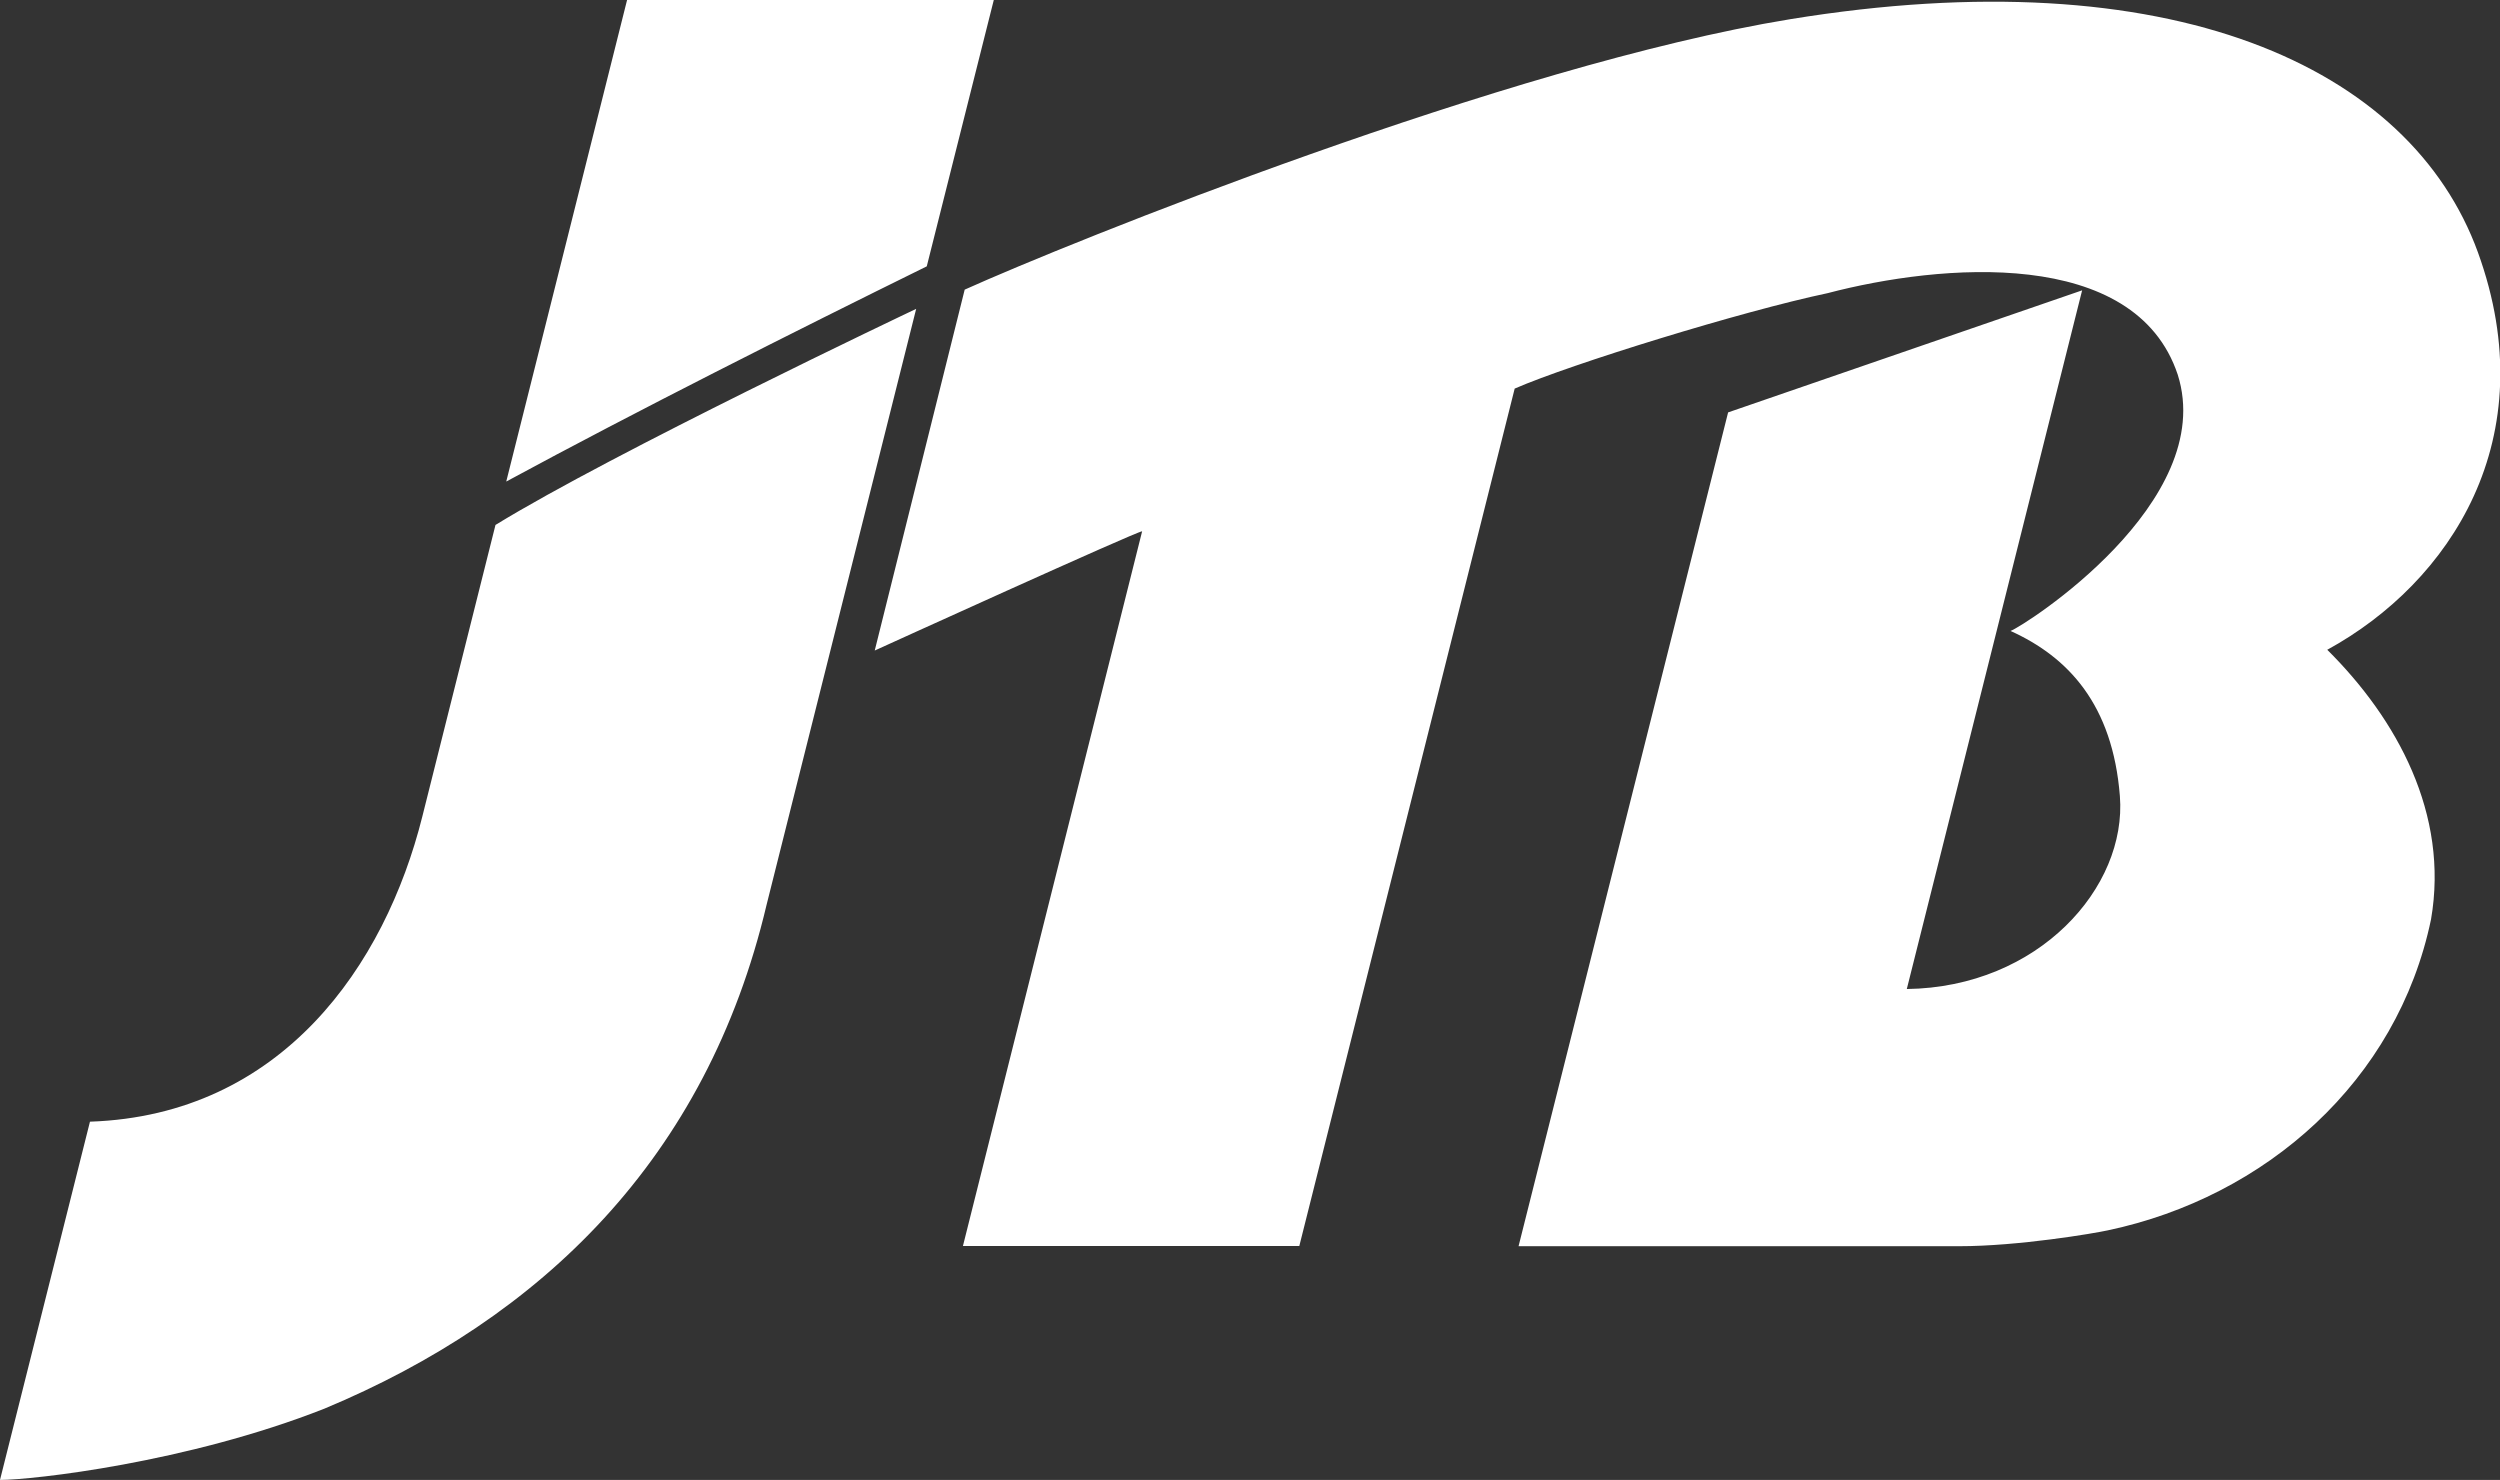 <svg xmlns="http://www.w3.org/2000/svg" viewBox="0 0 141.73 83.9"><rect x="0" y="0" width="141.73" height="83.9" fill="#333333" stroke="none"/><path d="M131.93 36.83c3.96 3.93 6.92 9.32 5.89 15.29-1.91 9.18-9.38 15.74-18.32 17.63-.77.17-5.07.9-8.43.9H86.09l11.88-47.27 20.07-6.92-9.94 39.61c7.47-.1 12.49-5.76 12.08-10.94-.41-5.18-2.92-7.88-6.2-9.36.77-.28 11.77-7.29 9.48-14.53-2.42-7.27-13.45-6.3-19.85-4.62-4.84 1.02-14.53 4.01-17.74 5.41L73.66 70.64H54.59l10.16-40.52c-.24-.03-15.16 6.76-15.16 6.76l5.1-20.46c5.88-2.65 30.8-12.72 46.79-15.33 21.54-3.52 35.16 2.65 39 13.22 3.83 10.57-1.6 18.72-8.53 22.52zM28.09 29.76c6.66-4.09 23.49-12.08 23.85-12.25l-8.48 33.78c-3.4 14.41-12.79 23.45-25.07 28.57C10.6 82.93 1.83 83.9 0 83.9l5.1-20.31c10.89-.37 16.73-8.87 18.84-17.29l4.12-16.42.03-.12zM56.34 0l-3.8 15.1c-7.51 3.7-16.51 8.23-23.84 12.2L35.55 0h20.79z" fill="#fff"/></svg>
